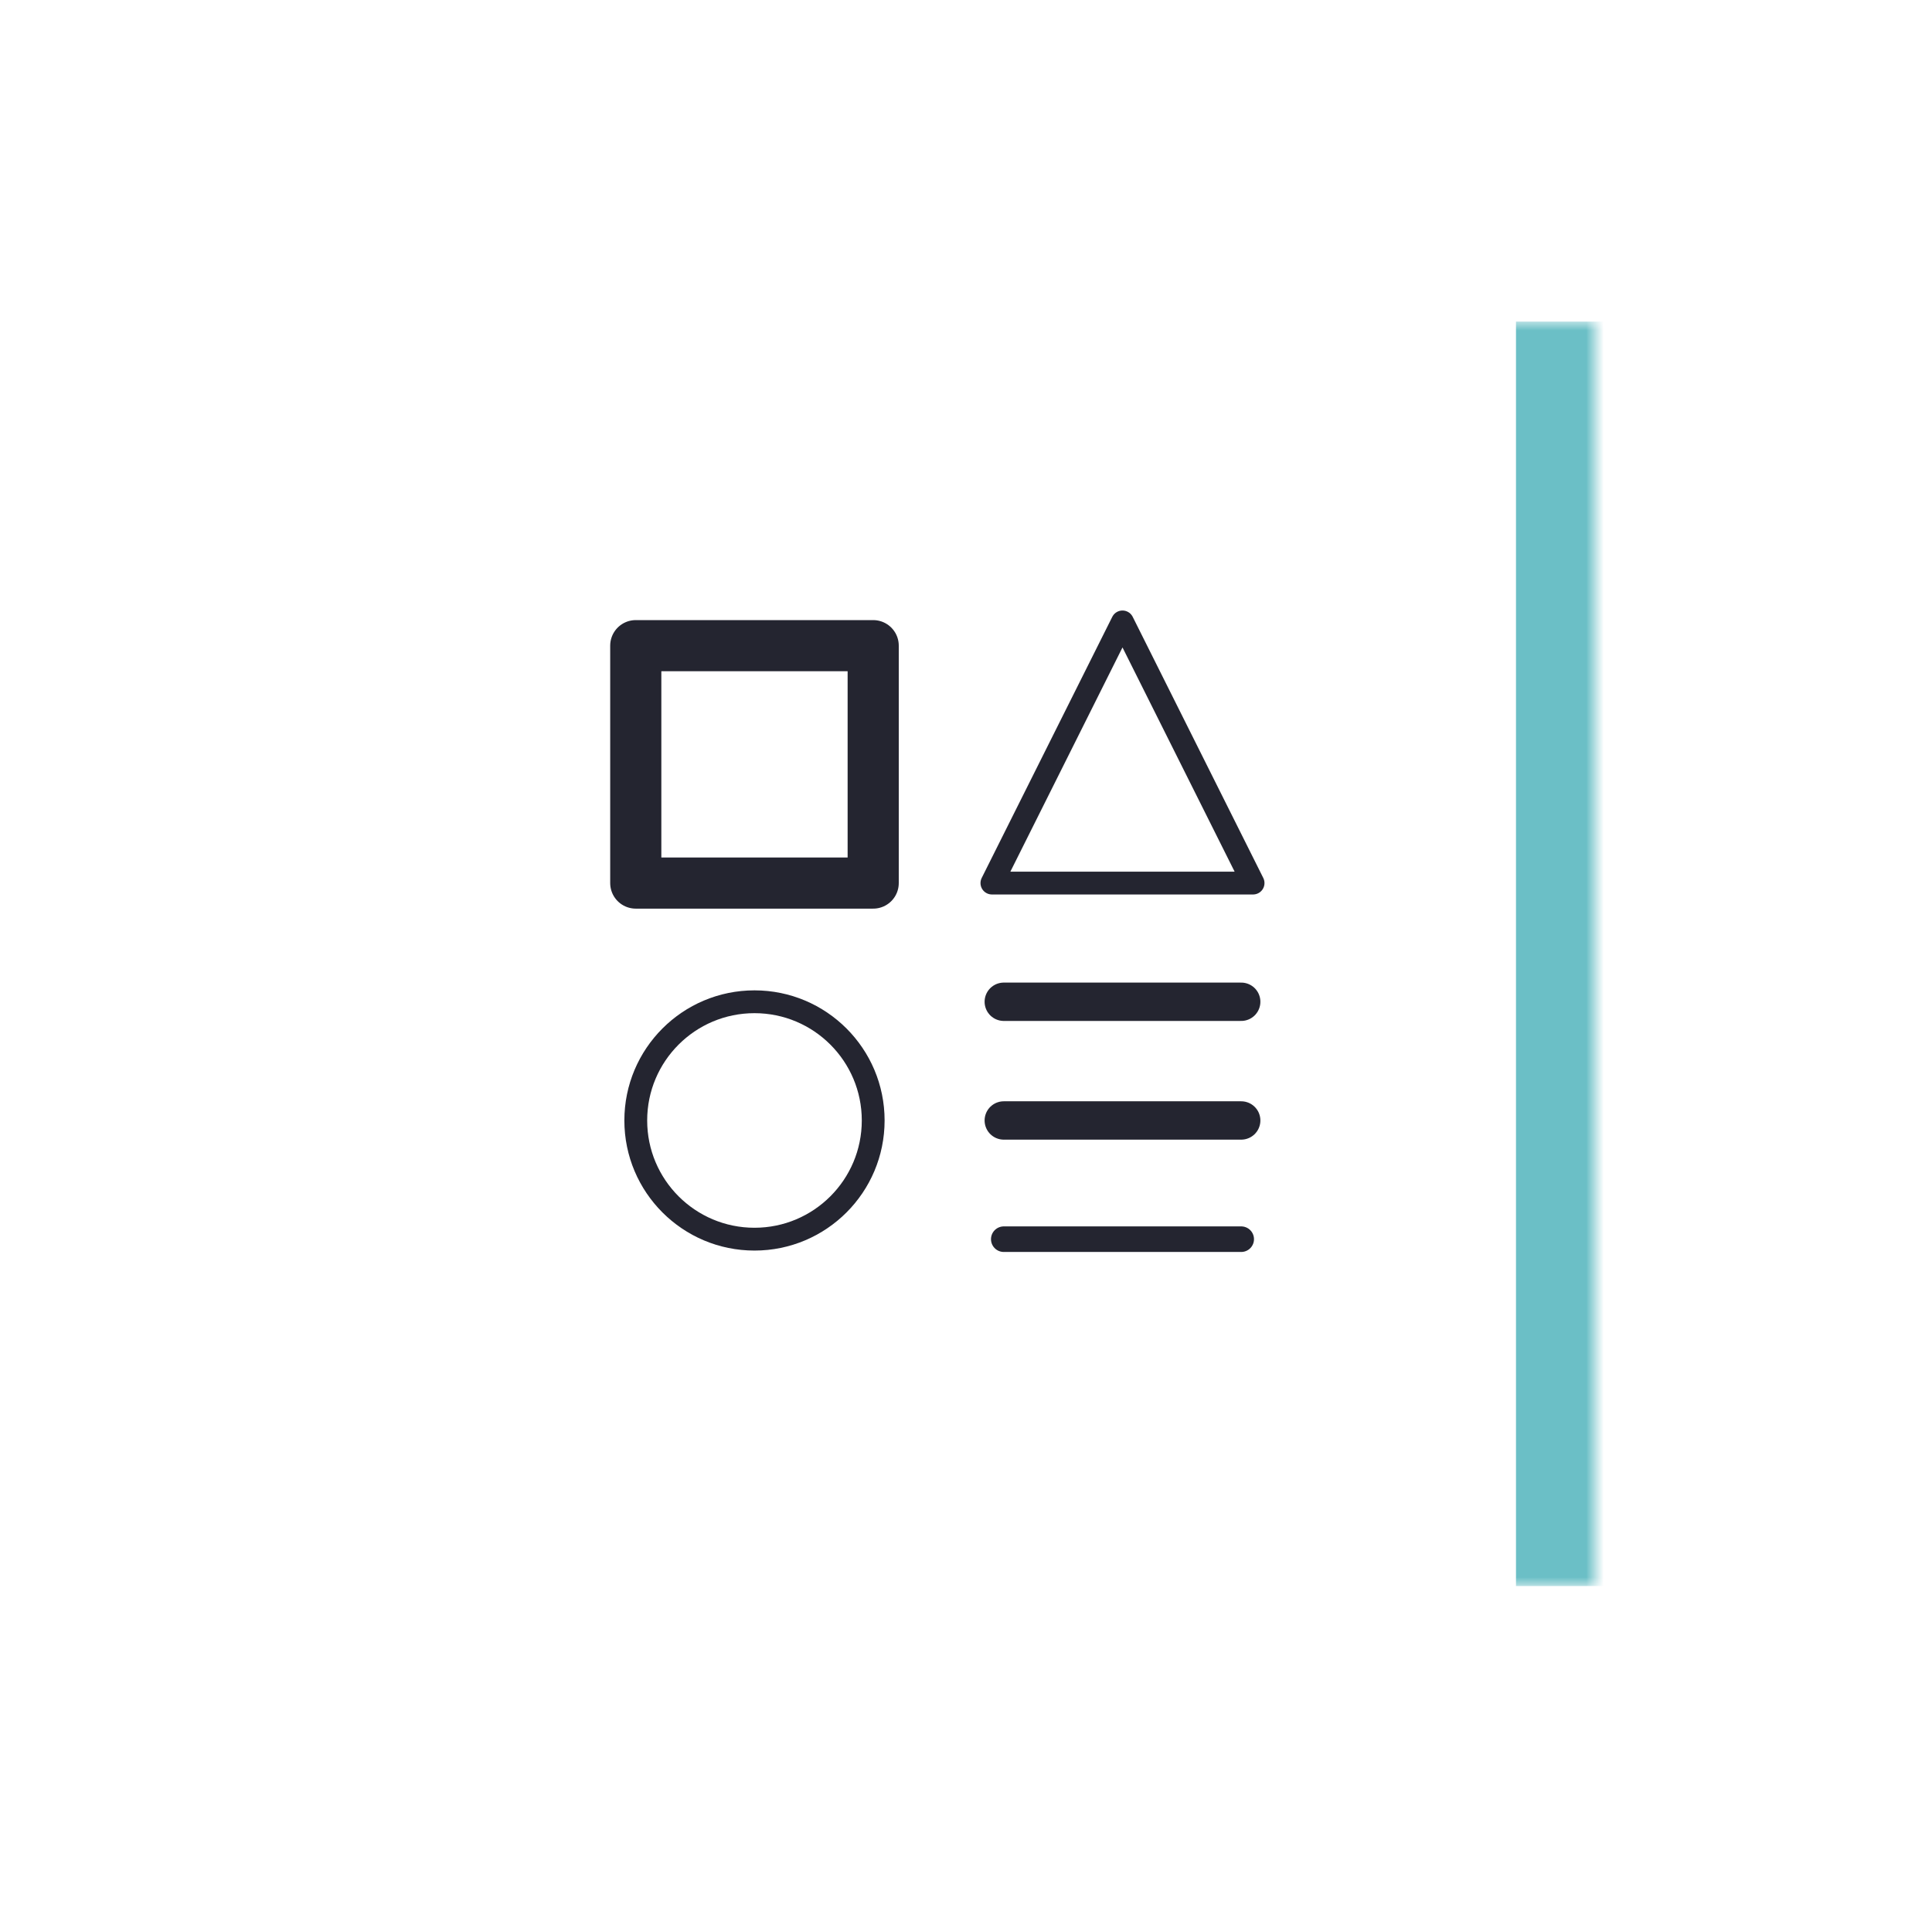 <svg width="110" height="109" viewBox="0 0 110 109" fill="none" xmlns="http://www.w3.org/2000/svg">
<g filter="url(#filter0_d_7579_3280)">
<g clip-path="url(#clip0_7579_3280)">
<mask id="path-1-inside-1_7579_3280" fill="white">
<path d="M31 19C31 14.582 34.582 11 39 11H103V83H39C34.582 83 31 79.418 31 75V19Z"/>
</mask>
<path d="M31 19C31 14.582 34.582 11 39 11H103V83H39C34.582 83 31 79.418 31 75V19Z" fill="white"/>
<path d="M61.902 29.454H48.384V42.972H61.902V29.454Z" stroke="#242530" stroke-width="2.912" stroke-linecap="round" stroke-linejoin="round"/>
<path d="M82.855 63.25H69.337" stroke="#242530" stroke-width="1.456" stroke-linecap="round" stroke-linejoin="round"/>
<path d="M69.337 49.731H82.855" stroke="#242530" stroke-width="2.184" stroke-linecap="round" stroke-linejoin="round"/>
<path d="M69.337 56.49H82.855" stroke="#242530" stroke-width="2.184" stroke-linecap="round" stroke-linejoin="round"/>
<path d="M83.531 42.972H68.661L76.096 28.102L83.531 42.972Z" stroke="#242530" stroke-width="1.299" stroke-linecap="round" stroke-linejoin="round"/>
<path d="M55.143 63.249C58.876 63.249 61.902 60.223 61.902 56.49C61.902 52.757 58.876 49.731 55.143 49.731C51.41 49.731 48.384 52.757 48.384 56.49C48.384 60.223 51.41 63.249 55.143 63.249Z" stroke="#242530" stroke-width="1.299" stroke-linecap="round" stroke-linejoin="round"/>
</g>
<path d="M31 11H103H31ZM103 83H31H103ZM31 83V11V83ZM107.5 11V83H98.5V11H107.5Z" fill="#6BBFC6" mask="url(#path-1-inside-1_7579_3280)"/>
</g>
<defs>
<filter id="filter0_d_7579_3280" x="0.535" y="0.032" width="108.558" height="108.558" filterUnits="userSpaceOnUse" color-interpolation-filters="sRGB">
<feFlood flood-opacity="0" result="BackgroundImageFix"/>
<feColorMatrix in="SourceAlpha" type="matrix" values="0 0 0 0 0 0 0 0 0 0 0 0 0 0 0 0 0 0 127 0" result="hardAlpha"/>
<feOffset dx="-12.186" dy="7.312"/>
<feGaussianBlur stdDeviation="9.14"/>
<feComposite in2="hardAlpha" operator="out"/>
<feColorMatrix type="matrix" values="0 0 0 0 0.095 0 0 0 0 0.467 0 0 0 0 0.498 0 0 0 0.17 0"/>
<feBlend mode="normal" in2="BackgroundImageFix" result="effect1_dropShadow_7579_3280"/>
<feBlend mode="normal" in="SourceGraphic" in2="effect1_dropShadow_7579_3280" result="shape"/>
</filter>
<clipPath id="clip0_7579_3280">
<path d="M31 19C31 14.582 34.582 11 39 11H103V83H39C34.582 83 31 79.418 31 75V19Z" fill="white"/>
</clipPath>
</defs>
</svg>
